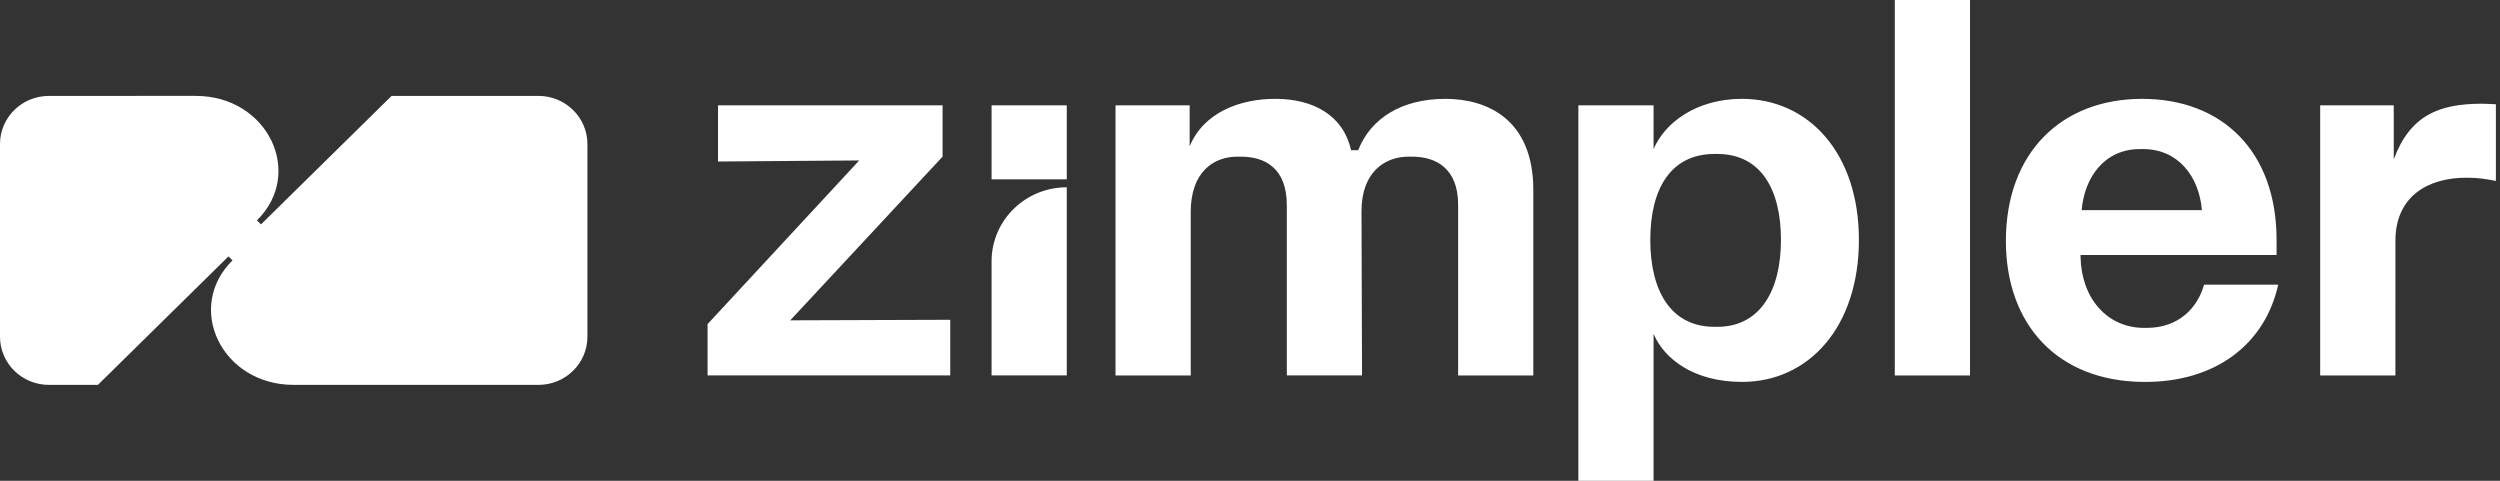 <svg xmlns="http://www.w3.org/2000/svg" width="208" height="40" fill="none"><rect width="100%" height="100%" fill="#333333" stroke="none"/><path fill="#fff" d="M48.873 28.014V11.986c0-2.213-1.824-4.007-4.073-4.007H32.582l-10.867 10.69-.338-.334c3.98-3.915.909-10.356-5.086-10.356H4.073C1.823 7.979 0 9.773 0 11.986v16.028c0 2.214 1.823 4.008 4.073 4.008h4.072l10.865-10.69.337.331c-3.98 3.916-.913 10.359 5.09 10.359H44.8c2.25 0 4.073-1.794 4.073-4.008ZM78.422 13.034v-4.27H59.739v4.674l11.75-.09L58.87 26.966v4.27h20.19v-4.63l-13.311.046 12.672-13.618Zm41.843-4.81c-3.654 0-6.212 1.619-7.263 4.27h-.594c-.639-2.876-3.106-4.27-6.303-4.27-3.015 0-5.984 1.17-7.126 3.956V8.764h-6.167v22.472h6.258V17.618c0-3.28 1.873-4.584 3.883-4.584h.274c1.964 0 3.837.899 3.837 4.045v14.157h6.257l-.045-13.663c0-3.236 1.918-4.54 3.928-4.54h.274c1.965 0 3.838.944 3.838 4v14.203h6.257V15.82c0-5.932-3.882-7.595-7.308-7.595Zm34.396 11.731c0 7.236-4.156 11.82-9.729 11.82-4.019 0-6.486-1.932-7.354-4V40h-6.258V8.764h6.258v3.64c.914-2.157 3.518-4.18 7.354-4.18 5.527 0 9.729 4.495 9.729 11.731Zm-6.485 0c0-4.225-1.691-7.146-5.299-7.146h-.229c-3.655 0-5.344 2.921-5.344 7.146s1.69 7.236 5.344 7.236h.229c3.563 0 5.299-3.011 5.299-7.236Zm9.471 11.281h6.258V0h-6.258v31.236Zm25.733-7.55h6.167c-1.096 4.943-5.208 8.134-11.191 8.09-7.172-.046-11.466-4.765-11.466-11.731 0-7.326 4.614-11.82 11.329-11.82 6.714 0 11.191 4.404 11.191 11.73v1.259h-16.307v.224c.091 3.37 2.193 5.843 5.298 5.843h.183c2.695 0 4.248-1.663 4.796-3.596Zm-10.186-6.203h10.004c-.228-2.786-1.965-5.079-4.888-5.079h-.274c-2.969 0-4.613 2.383-4.842 5.08Zm33.32-8.854c-3.562 0-5.983.944-7.354 4.63V8.764h-6.121v22.472h6.259V20.045c0-3.775 2.786-5.259 5.892-5.259.96 0 1.598.09 2.467.27V8.674c-.183 0-.685-.045-1.143-.045ZM82.499 21.74v9.496h6.257V15.582c-3.456 0-6.257 2.757-6.257 6.157Zm0-6.82h6.257V8.763H82.5v6.156Z"/></svg>